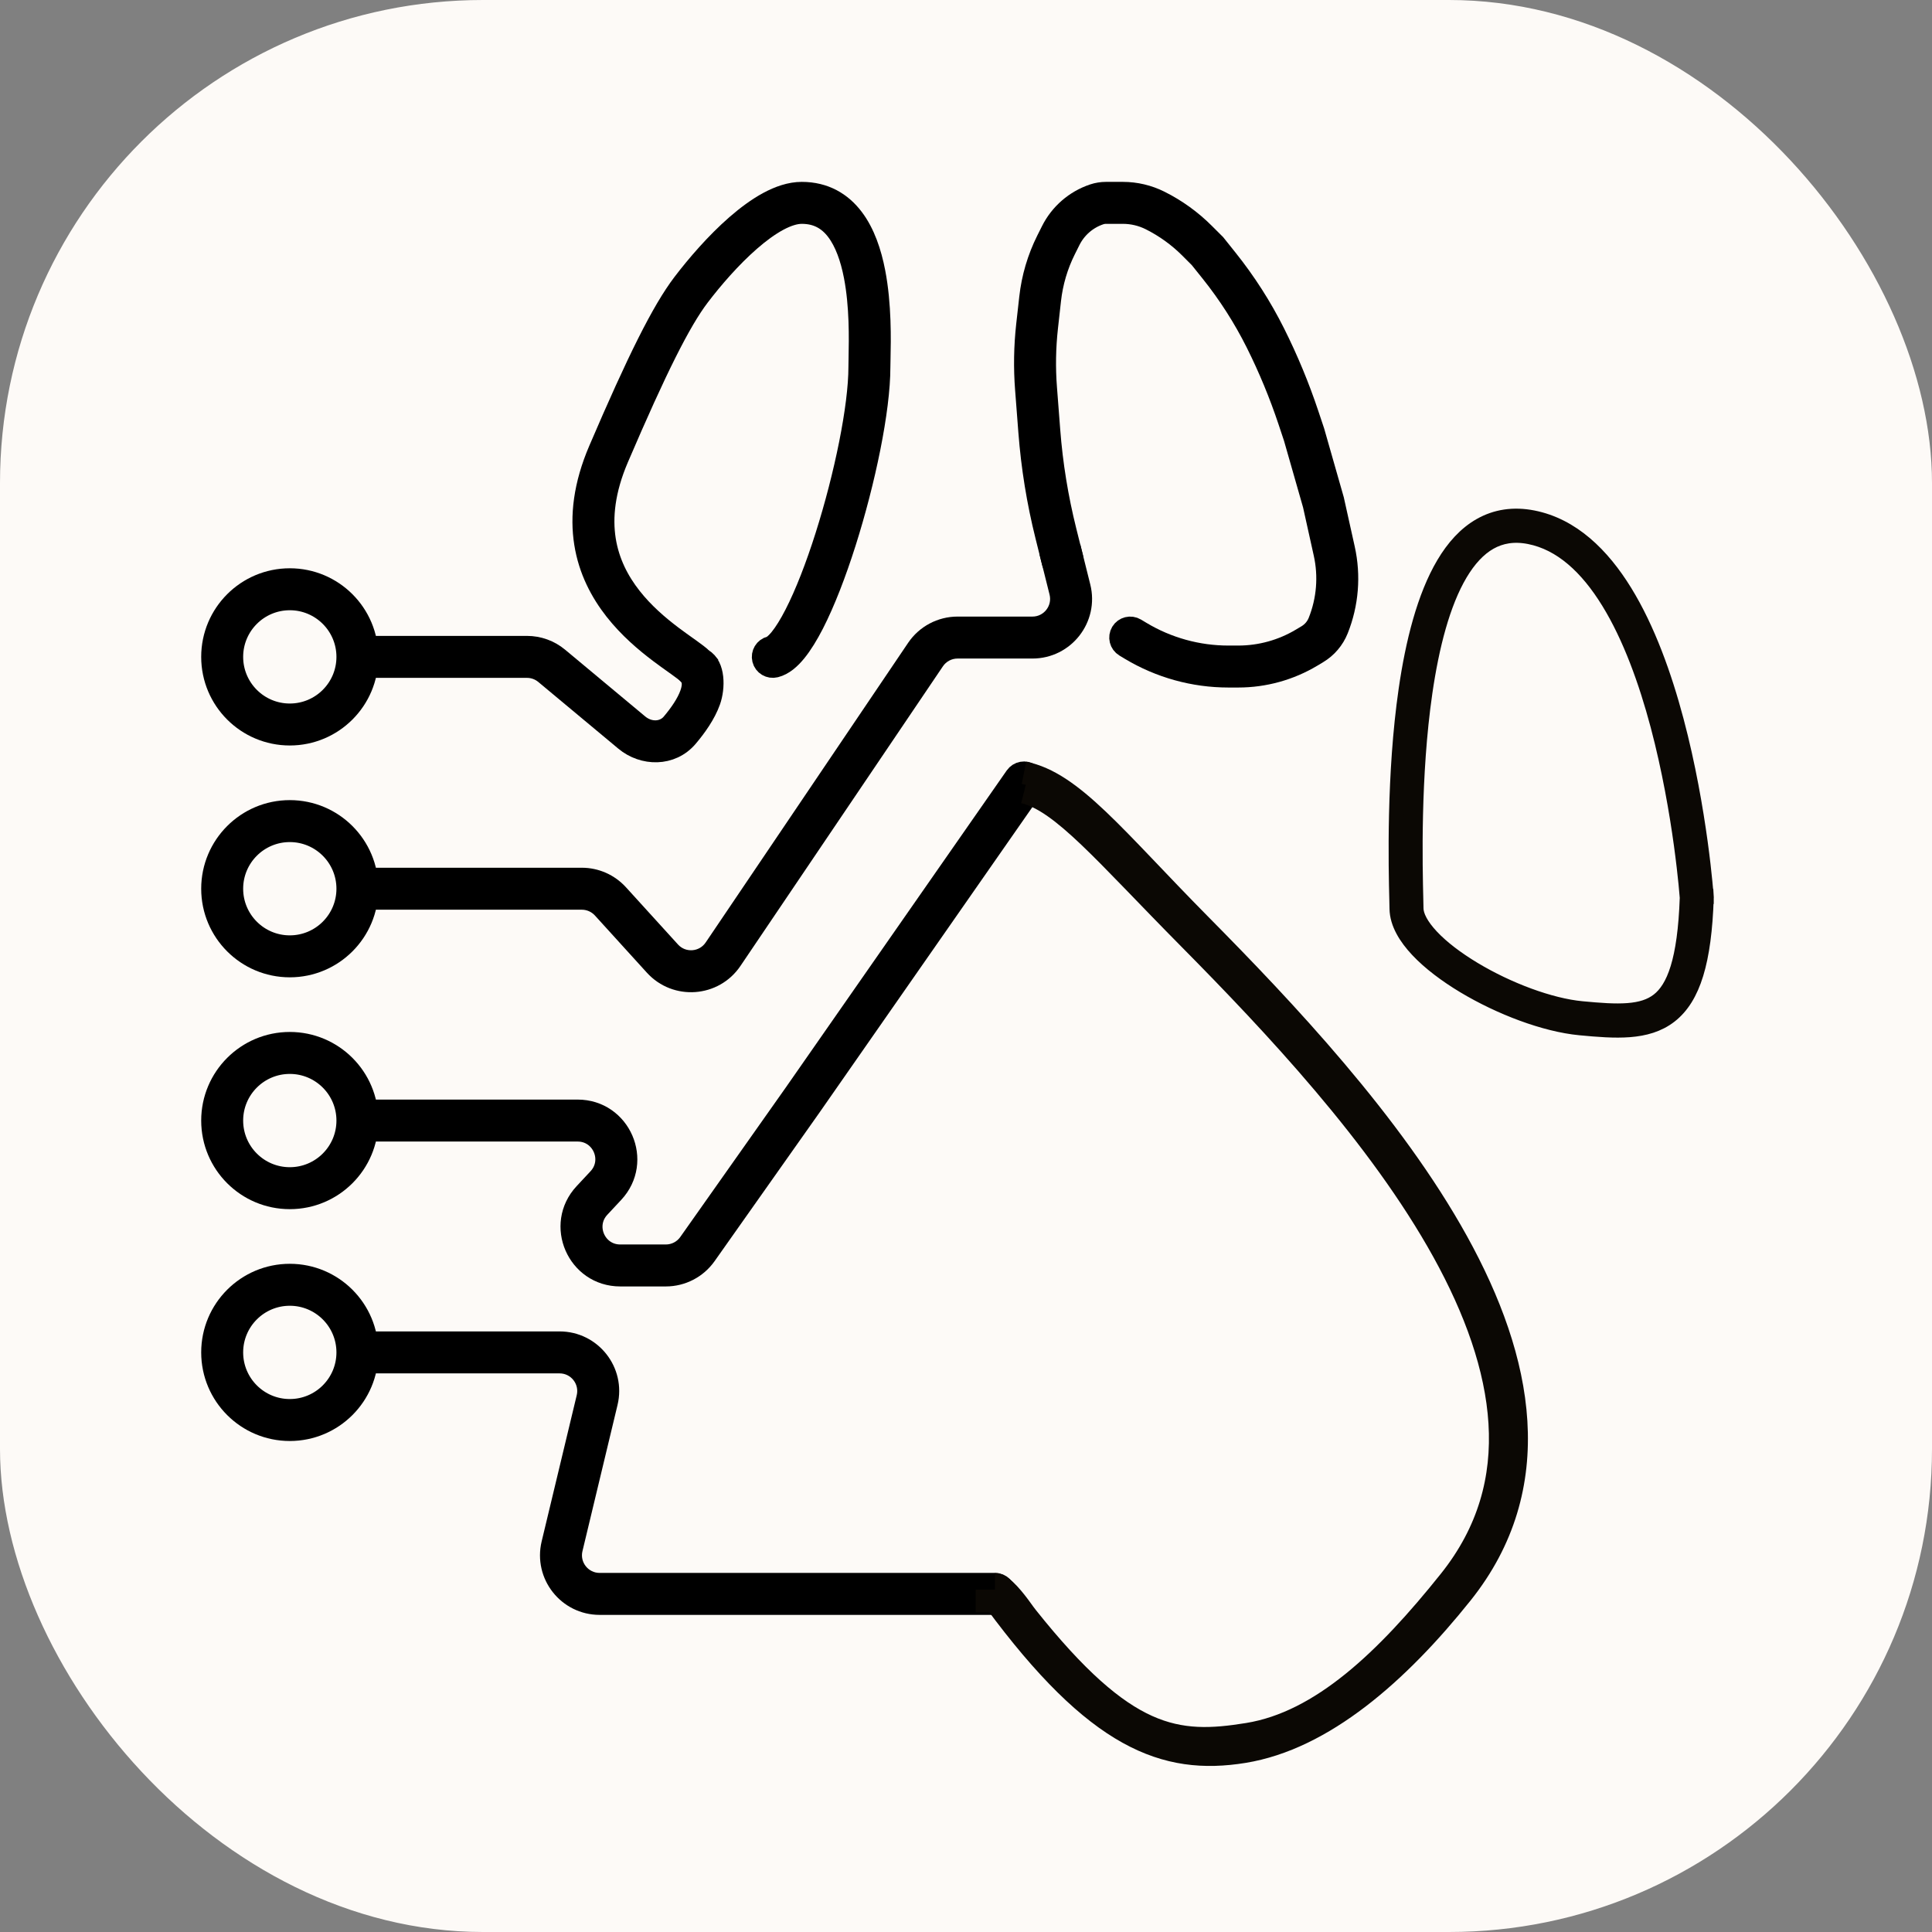 <svg width="64" height="64" viewBox="0 0 64 64" fill="none" xmlns="http://www.w3.org/2000/svg">
<rect x="0" y="0" width="64" height="64" fill="#808080" stroke="none"/>
<g clip-path="url(#clip0_357_5226)">
<rect width="64" height="64" rx="16" fill="#FDFAF7"/>
<g clip-path="url(#clip1_357_5226)">
<path fill-rule="evenodd" clip-rule="evenodd" d="M46.273 29.816C46.276 29.936 46.278 30.032 46.279 30.103C46.287 30.587 46.579 31.057 46.966 31.468C47.361 31.888 47.9 32.294 48.497 32.653C49.688 33.368 51.171 33.934 52.339 34.045C52.932 34.102 53.487 34.146 53.978 34.108C54.474 34.069 54.933 33.945 55.32 33.643C56.089 33.043 56.45 31.844 56.52 29.745L56.521 29.729L56.52 29.712L56.207 29.734C56.52 29.712 56.52 29.712 56.52 29.712L56.52 29.71L56.519 29.703L56.517 29.677C56.515 29.655 56.513 29.623 56.509 29.58C56.502 29.495 56.491 29.372 56.475 29.214C56.444 28.898 56.395 28.448 56.32 27.904C56.171 26.819 55.923 25.358 55.526 23.866C55.13 22.377 54.581 20.839 53.824 19.608C53.069 18.38 52.078 17.412 50.783 17.156C50.129 17.027 49.548 17.124 49.045 17.408C48.549 17.688 48.15 18.138 47.828 18.682C47.187 19.764 46.807 21.286 46.581 22.843C46.172 25.659 46.246 28.716 46.273 29.816ZM55.894 29.74L55.893 29.725C55.891 29.704 55.889 29.673 55.885 29.632C55.879 29.551 55.868 29.43 55.853 29.276C55.822 28.967 55.773 28.524 55.7 27.99C55.553 26.92 55.309 25.488 54.922 24.029C54.533 22.567 54.003 21.096 53.292 19.94C52.58 18.78 51.713 17.983 50.664 17.776C50.146 17.674 49.717 17.753 49.352 17.959C48.98 18.169 48.652 18.524 48.365 19.007C47.789 19.979 47.424 21.4 47.201 22.935C46.8 25.692 46.872 28.692 46.899 29.799C46.902 29.922 46.904 30.021 46.905 30.094C46.909 30.337 47.067 30.659 47.419 31.033C47.762 31.398 48.25 31.769 48.817 32.11C49.954 32.794 51.348 33.316 52.397 33.416C52.995 33.473 53.498 33.511 53.928 33.478C54.354 33.445 54.679 33.343 54.937 33.142C55.455 32.739 55.822 31.829 55.894 29.74Z" fill="#0B0804" stroke="#0B0804" stroke-width="0.5"/>
<path fill-rule="evenodd" clip-rule="evenodd" d="M36.638 7.04C36.568 7.04 36.498 7.051 36.432 7.073C35.993 7.22 35.631 7.534 35.424 7.947L35.268 8.259C35.006 8.783 34.839 9.351 34.774 9.934L34.673 10.844C34.599 11.51 34.587 12.182 34.639 12.85L34.747 14.255C34.833 15.382 35.015 16.5 35.289 17.597L35.51 18.482C35.553 18.654 35.449 18.828 35.278 18.87C35.106 18.913 34.932 18.809 34.889 18.638L34.668 17.752C34.385 16.62 34.198 15.467 34.109 14.304L34.001 12.899C33.946 12.191 33.958 11.479 34.036 10.774L34.138 9.863C34.211 9.205 34.4 8.565 34.696 7.972L34.852 7.661C35.134 7.096 35.63 6.666 36.229 6.466C36.361 6.422 36.499 6.4 36.638 6.4H37.197C37.617 6.4 38.031 6.498 38.407 6.686C38.952 6.958 39.449 7.317 39.88 7.748L40.239 8.106L40.636 8.603C41.244 9.363 41.771 10.186 42.206 11.057C42.639 11.923 43.01 12.818 43.316 13.736L43.506 14.305L44.15 16.561L44.511 18.186C44.708 19.073 44.633 19.998 44.296 20.842C44.167 21.164 43.936 21.436 43.638 21.614L43.452 21.726C42.717 22.167 41.876 22.4 41.018 22.4H40.692C39.553 22.4 38.436 22.09 37.459 21.505L37.275 21.394C37.124 21.303 37.075 21.107 37.166 20.955C37.257 20.804 37.453 20.755 37.605 20.846L37.788 20.956C38.665 21.482 39.669 21.76 40.692 21.76H41.018C41.76 21.76 42.487 21.558 43.123 21.177L43.309 21.066C43.487 20.959 43.625 20.797 43.702 20.604C43.991 19.88 44.056 19.086 43.886 18.324L43.53 16.719L42.894 14.495L42.709 13.939C42.412 13.049 42.053 12.182 41.634 11.343C41.218 10.512 40.716 9.728 40.136 9.002L39.761 8.534L39.428 8.2C39.045 7.818 38.604 7.5 38.12 7.258C37.834 7.115 37.517 7.04 37.197 7.04H36.638Z" stroke="black" stroke-width="0.75" stroke-linecap="round"/>
<path fill-rule="evenodd" clip-rule="evenodd" d="M25.461 6.722C25.815 6.531 26.19 6.4 26.56 6.4C27.311 6.4 27.861 6.736 28.245 7.242C28.618 7.733 28.83 8.378 28.954 9.019C29.163 10.096 29.138 11.264 29.125 11.877C29.122 11.993 29.12 12.088 29.12 12.16C29.12 13.576 28.628 15.933 27.985 17.962C27.662 18.98 27.296 19.932 26.925 20.656C26.739 21.017 26.548 21.331 26.353 21.57C26.167 21.799 25.941 22.005 25.678 22.07C25.506 22.113 25.332 22.009 25.29 21.838C25.247 21.666 25.351 21.492 25.522 21.45C25.579 21.436 25.693 21.367 25.857 21.166C26.012 20.975 26.18 20.704 26.355 20.363C26.704 19.684 27.058 18.769 27.375 17.769C28.012 15.761 28.48 13.478 28.48 12.16C28.48 12.075 28.482 11.969 28.485 11.843C28.497 11.219 28.519 10.141 28.326 9.141C28.21 8.542 28.022 8.007 27.735 7.628C27.459 7.264 27.089 7.04 26.56 7.04C26.337 7.04 26.069 7.121 25.765 7.285C25.464 7.448 25.146 7.681 24.829 7.958C24.195 8.511 23.589 9.213 23.147 9.794C22.52 10.617 21.732 12.184 20.454 15.166C19.995 16.238 19.907 17.137 20.026 17.89C20.146 18.644 20.477 19.275 20.892 19.802C21.307 20.331 21.803 20.752 22.243 21.085C22.417 21.216 22.58 21.332 22.726 21.436C22.765 21.464 22.803 21.491 22.84 21.517C23.005 21.636 23.164 21.751 23.266 21.854L22.814 22.306C22.756 22.249 22.645 22.165 22.468 22.038C22.433 22.013 22.397 21.987 22.359 21.96C22.212 21.855 22.039 21.733 21.857 21.595C21.397 21.248 20.853 20.789 20.388 20.198C19.923 19.605 19.534 18.876 19.394 17.99C19.253 17.103 19.365 16.082 19.866 14.914C21.138 11.946 21.955 10.304 22.638 9.406C23.096 8.804 23.731 8.066 24.409 7.475C24.748 7.18 25.104 6.915 25.461 6.722Z" stroke="black" stroke-width="0.75"/>
<path fill-rule="evenodd" clip-rule="evenodd" d="M17.457 22.08H11.84V21.44H17.457C17.831 21.44 18.193 21.571 18.481 21.811L21.134 24.022C21.503 24.329 22.002 24.301 22.272 23.982C22.536 23.67 22.779 23.319 22.893 22.998C23.005 22.683 22.974 22.467 22.814 22.306C22.814 22.306 22.853 21.628 23.266 21.854C23.652 22.065 23.651 22.776 23.496 23.212C23.343 23.643 23.041 24.064 22.761 24.395C22.225 25.029 21.315 25.005 20.724 24.513L18.071 22.302C17.899 22.159 17.681 22.08 17.457 22.08Z" stroke="black" stroke-width="0.75"/>
<path fill-rule="evenodd" clip-rule="evenodd" d="M35.511 18.482L35.753 19.452C36.005 20.462 35.242 21.44 34.201 21.44H31.72C31.401 21.44 31.103 21.598 30.924 21.863L24.217 31.789C23.637 32.648 22.405 32.737 21.707 31.97L19.984 30.074C19.802 29.874 19.544 29.76 19.274 29.76L11.84 29.76V29.12L19.274 29.12C19.725 29.12 20.154 29.31 20.458 29.644L22.181 31.539C22.599 32 23.339 31.947 23.687 31.431L30.394 21.504C30.692 21.064 31.189 20.8 31.72 20.8H34.201C34.825 20.8 35.283 20.213 35.132 19.607L34.89 18.638L35.511 18.482Z" stroke="black" stroke-width="0.75"/>
<path fill-rule="evenodd" clip-rule="evenodd" d="M18.537 45.12H11.84V44.48H18.537C19.571 44.48 20.334 45.447 20.092 46.453L18.93 51.296C18.785 51.9 19.243 52.48 19.864 52.48H32.96C33.137 52.48 33.28 52.623 33.28 52.8C33.28 52.977 33.137 53.12 32.96 53.12H19.864C18.829 53.12 18.066 52.153 18.308 51.147L19.47 46.304C19.615 45.7 19.157 45.12 18.537 45.12Z" stroke="black" stroke-width="0.75"/>
<path fill-rule="evenodd" clip-rule="evenodd" d="M9.6 23.68C10.66 23.68 11.52 22.82 11.52 21.76C11.52 20.7 10.66 19.84 9.6 19.84C8.54 19.84 7.68 20.7 7.68 21.76C7.68 22.82 8.54 23.68 9.6 23.68ZM9.6 24.32C11.014 24.32 12.16 23.174 12.16 21.76C12.16 20.346 11.014 19.2 9.6 19.2C8.186 19.2 7.04 20.346 7.04 21.76C7.04 23.174 8.186 24.32 9.6 24.32Z" stroke="black" stroke-width="0.75"/>
<path fill-rule="evenodd" clip-rule="evenodd" d="M9.6 31.36C10.66 31.36 11.52 30.5 11.52 29.44C11.52 28.38 10.66 27.52 9.6 27.52C8.54 27.52 7.68 28.38 7.68 29.44C7.68 30.5 8.54 31.36 9.6 31.36ZM9.6 32C11.014 32 12.16 30.854 12.16 29.44C12.16 28.026 11.014 26.88 9.6 26.88C8.186 26.88 7.04 28.026 7.04 29.44C7.04 30.854 8.186 32 9.6 32Z" stroke="black" stroke-width="0.75"/>
<path fill-rule="evenodd" clip-rule="evenodd" d="M9.6 39.04C10.66 39.04 11.52 38.18 11.52 37.12C11.52 36.06 10.66 35.2 9.6 35.2C8.54 35.2 7.68 36.06 7.68 37.12C7.68 38.18 8.54 39.04 9.6 39.04ZM9.6 39.68C11.014 39.68 12.16 38.534 12.16 37.12C12.16 35.706 11.014 34.56 9.6 34.56C8.186 34.56 7.04 35.706 7.04 37.12C7.04 38.534 8.186 39.68 9.6 39.68Z" stroke="black" stroke-width="0.75"/>
<path fill-rule="evenodd" clip-rule="evenodd" d="M34.103 25.657C34.248 25.759 34.284 25.958 34.183 26.103L26.823 36.663L26.822 36.664L23.364 41.563C23.064 41.987 22.577 42.24 22.057 42.24H20.546C19.147 42.24 18.421 40.571 19.376 39.548L19.836 39.055C20.409 38.441 19.974 37.44 19.134 37.44L11.84 37.44V36.8L19.134 36.8C20.534 36.8 21.259 38.469 20.304 39.492L19.844 39.985C19.271 40.599 19.706 41.6 20.546 41.6H22.057C22.369 41.6 22.661 41.449 22.841 41.194L26.297 36.297L26.299 36.295L33.657 25.737C33.759 25.592 33.958 25.556 34.103 25.657Z" stroke="black" stroke-width="0.75"/>
<path fill-rule="evenodd" clip-rule="evenodd" d="M9.6 46.72C10.66 46.72 11.52 45.86 11.52 44.8C11.52 43.74 10.66 42.88 9.6 42.88C8.54 42.88 7.68 43.74 7.68 44.8C7.68 45.86 8.54 46.72 9.6 46.72ZM9.6 47.36C11.014 47.36 12.16 46.214 12.16 44.8C12.16 43.386 11.014 42.24 9.6 42.24C8.186 42.24 7.04 43.386 7.04 44.8C7.04 46.214 8.186 47.36 9.6 47.36Z" stroke="black" stroke-width="0.75"/>
<path d="M33.92 26.24C35.2 26.56 36.578 28.241 39.386 31.08C42.201 33.927 45.695 37.633 47.812 41.462C48.869 43.375 49.569 45.295 49.682 47.136C49.795 48.963 49.33 50.732 48.022 52.368C45.924 54.994 43.766 57.053 41.34 57.447C38.969 57.832 37.281 57.658 34.021 53.568C33.955 53.484 33.891 53.396 33.829 53.309C33.64 53.046 33.206 52.48 32.96 52.48M33.92 25.6C35.52 25.92 36.926 27.768 39.745 30.62C42.557 33.462 46.107 37.221 48.27 41.134C49.352 43.092 50.101 45.111 50.222 47.093C50.345 49.087 49.831 51.021 48.423 52.783C46.319 55.416 43.833 57.601 41.201 58.028C38.596 58.451 36.324 57.6 32.96 53.035H32.32" stroke="#0B0804" stroke-width="0.75"/>
</g>
</g>
<defs>
<clipPath id="clip0_357_5226">
<rect width="64" height="64" rx="16" fill="white"/>
</clipPath>
<clipPath id="clip1_357_5226">
<rect width="64" height="64" fill="white"/>
</clipPath>
</defs>
</svg>
